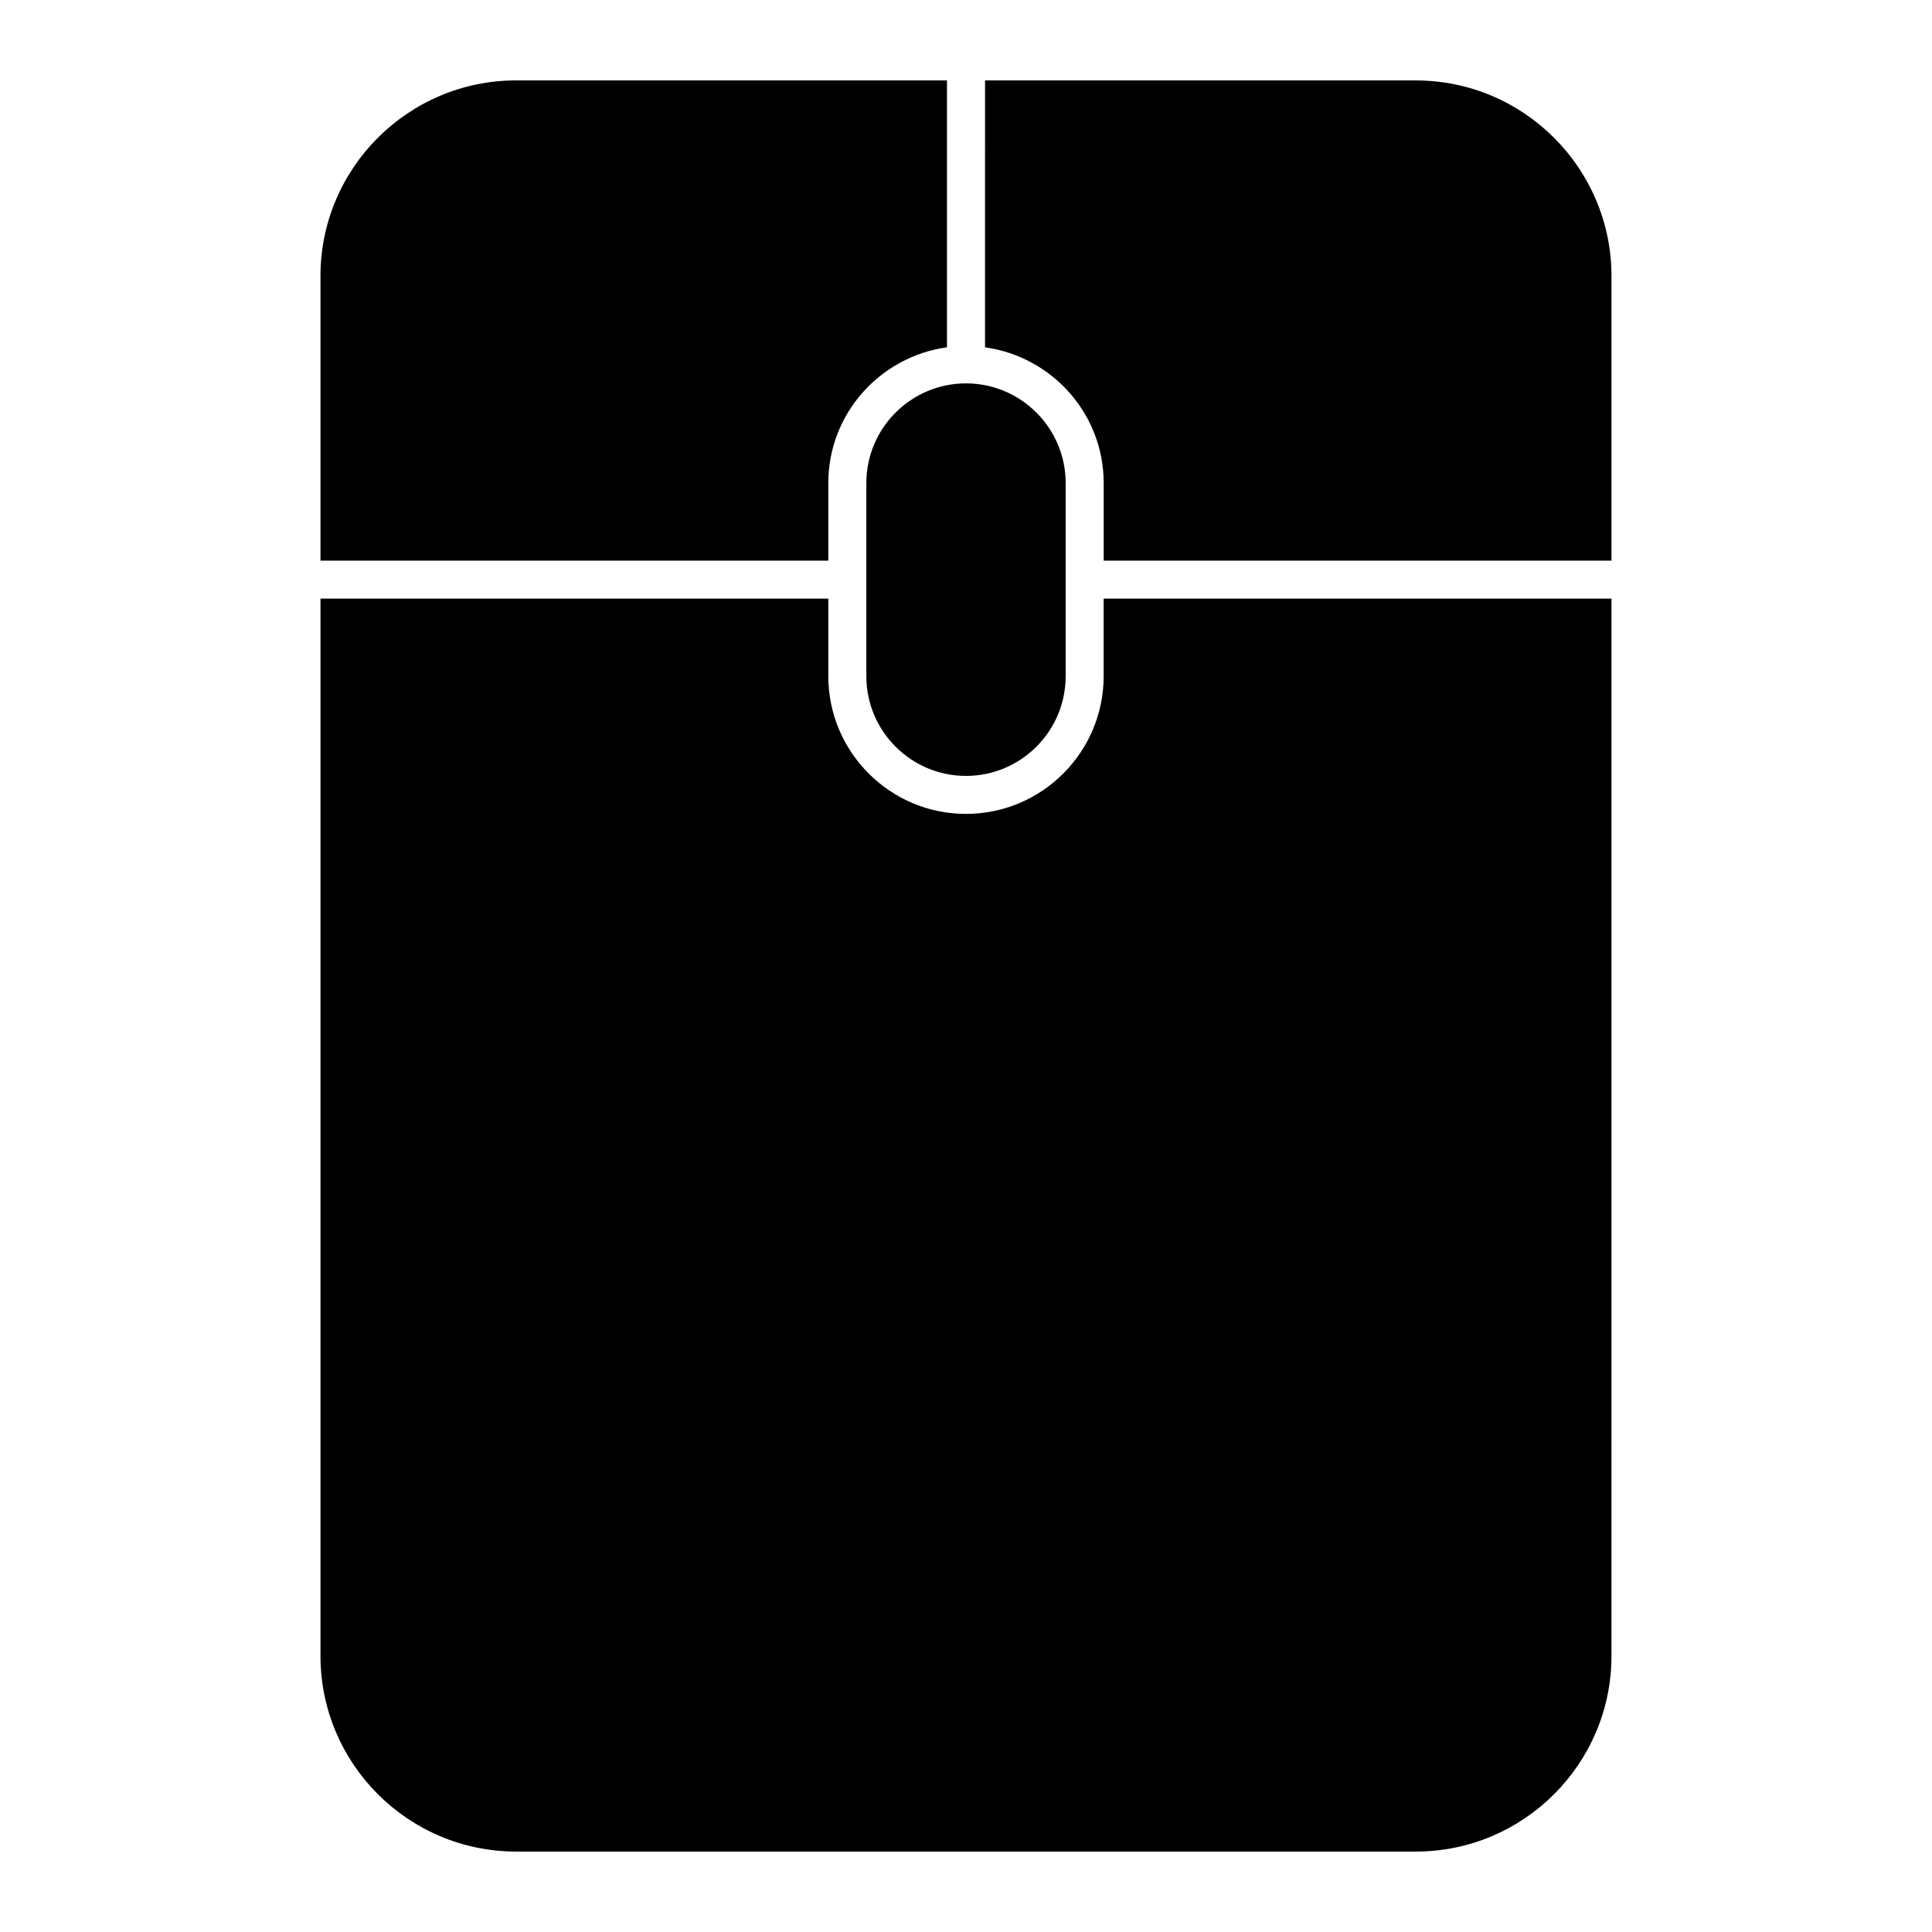 <?xml version="1.0" encoding="UTF-8"?>
<!-- Uploaded to: SVG Repo, www.svgrepo.com, Generator: SVG Repo Mixer Tools -->
<svg fill="#000000" width="800px" height="800px" version="1.1" viewBox="144 144 512 512" xmlns="http://www.w3.org/2000/svg">
 <g>
  <path d="m436.48 302.64v20.555c0 20.121-16.363 36.496-36.484 36.496s-36.484-16.375-36.484-36.496v-20.555h-134.58v280.2c0 28.586 23.254 51.844 51.852 51.844h238.42c28.586 0 51.852-23.254 51.852-51.844l0.004-280.2z"/>
  <path d="m405.04 236.04c17.723 2.481 31.449 17.582 31.449 35.973v20.566h134.57v-75.41c0-28.586-23.266-51.852-51.852-51.852l-114.16-0.004z"/>
  <path d="m373.59 272.01v51.195c0 14.559 11.848 26.418 26.41 26.418 14.559 0 26.41-11.848 26.41-26.418v-51.195c0-14.559-11.848-26.41-26.41-26.41s-26.41 11.848-26.41 26.41z"/>
  <path d="m363.51 292.57v-20.566c0-18.391 13.723-33.492 31.449-35.973v-70.723h-114.18c-28.586 0-51.852 23.254-51.852 51.852v75.41z"/>
 </g>
</svg>